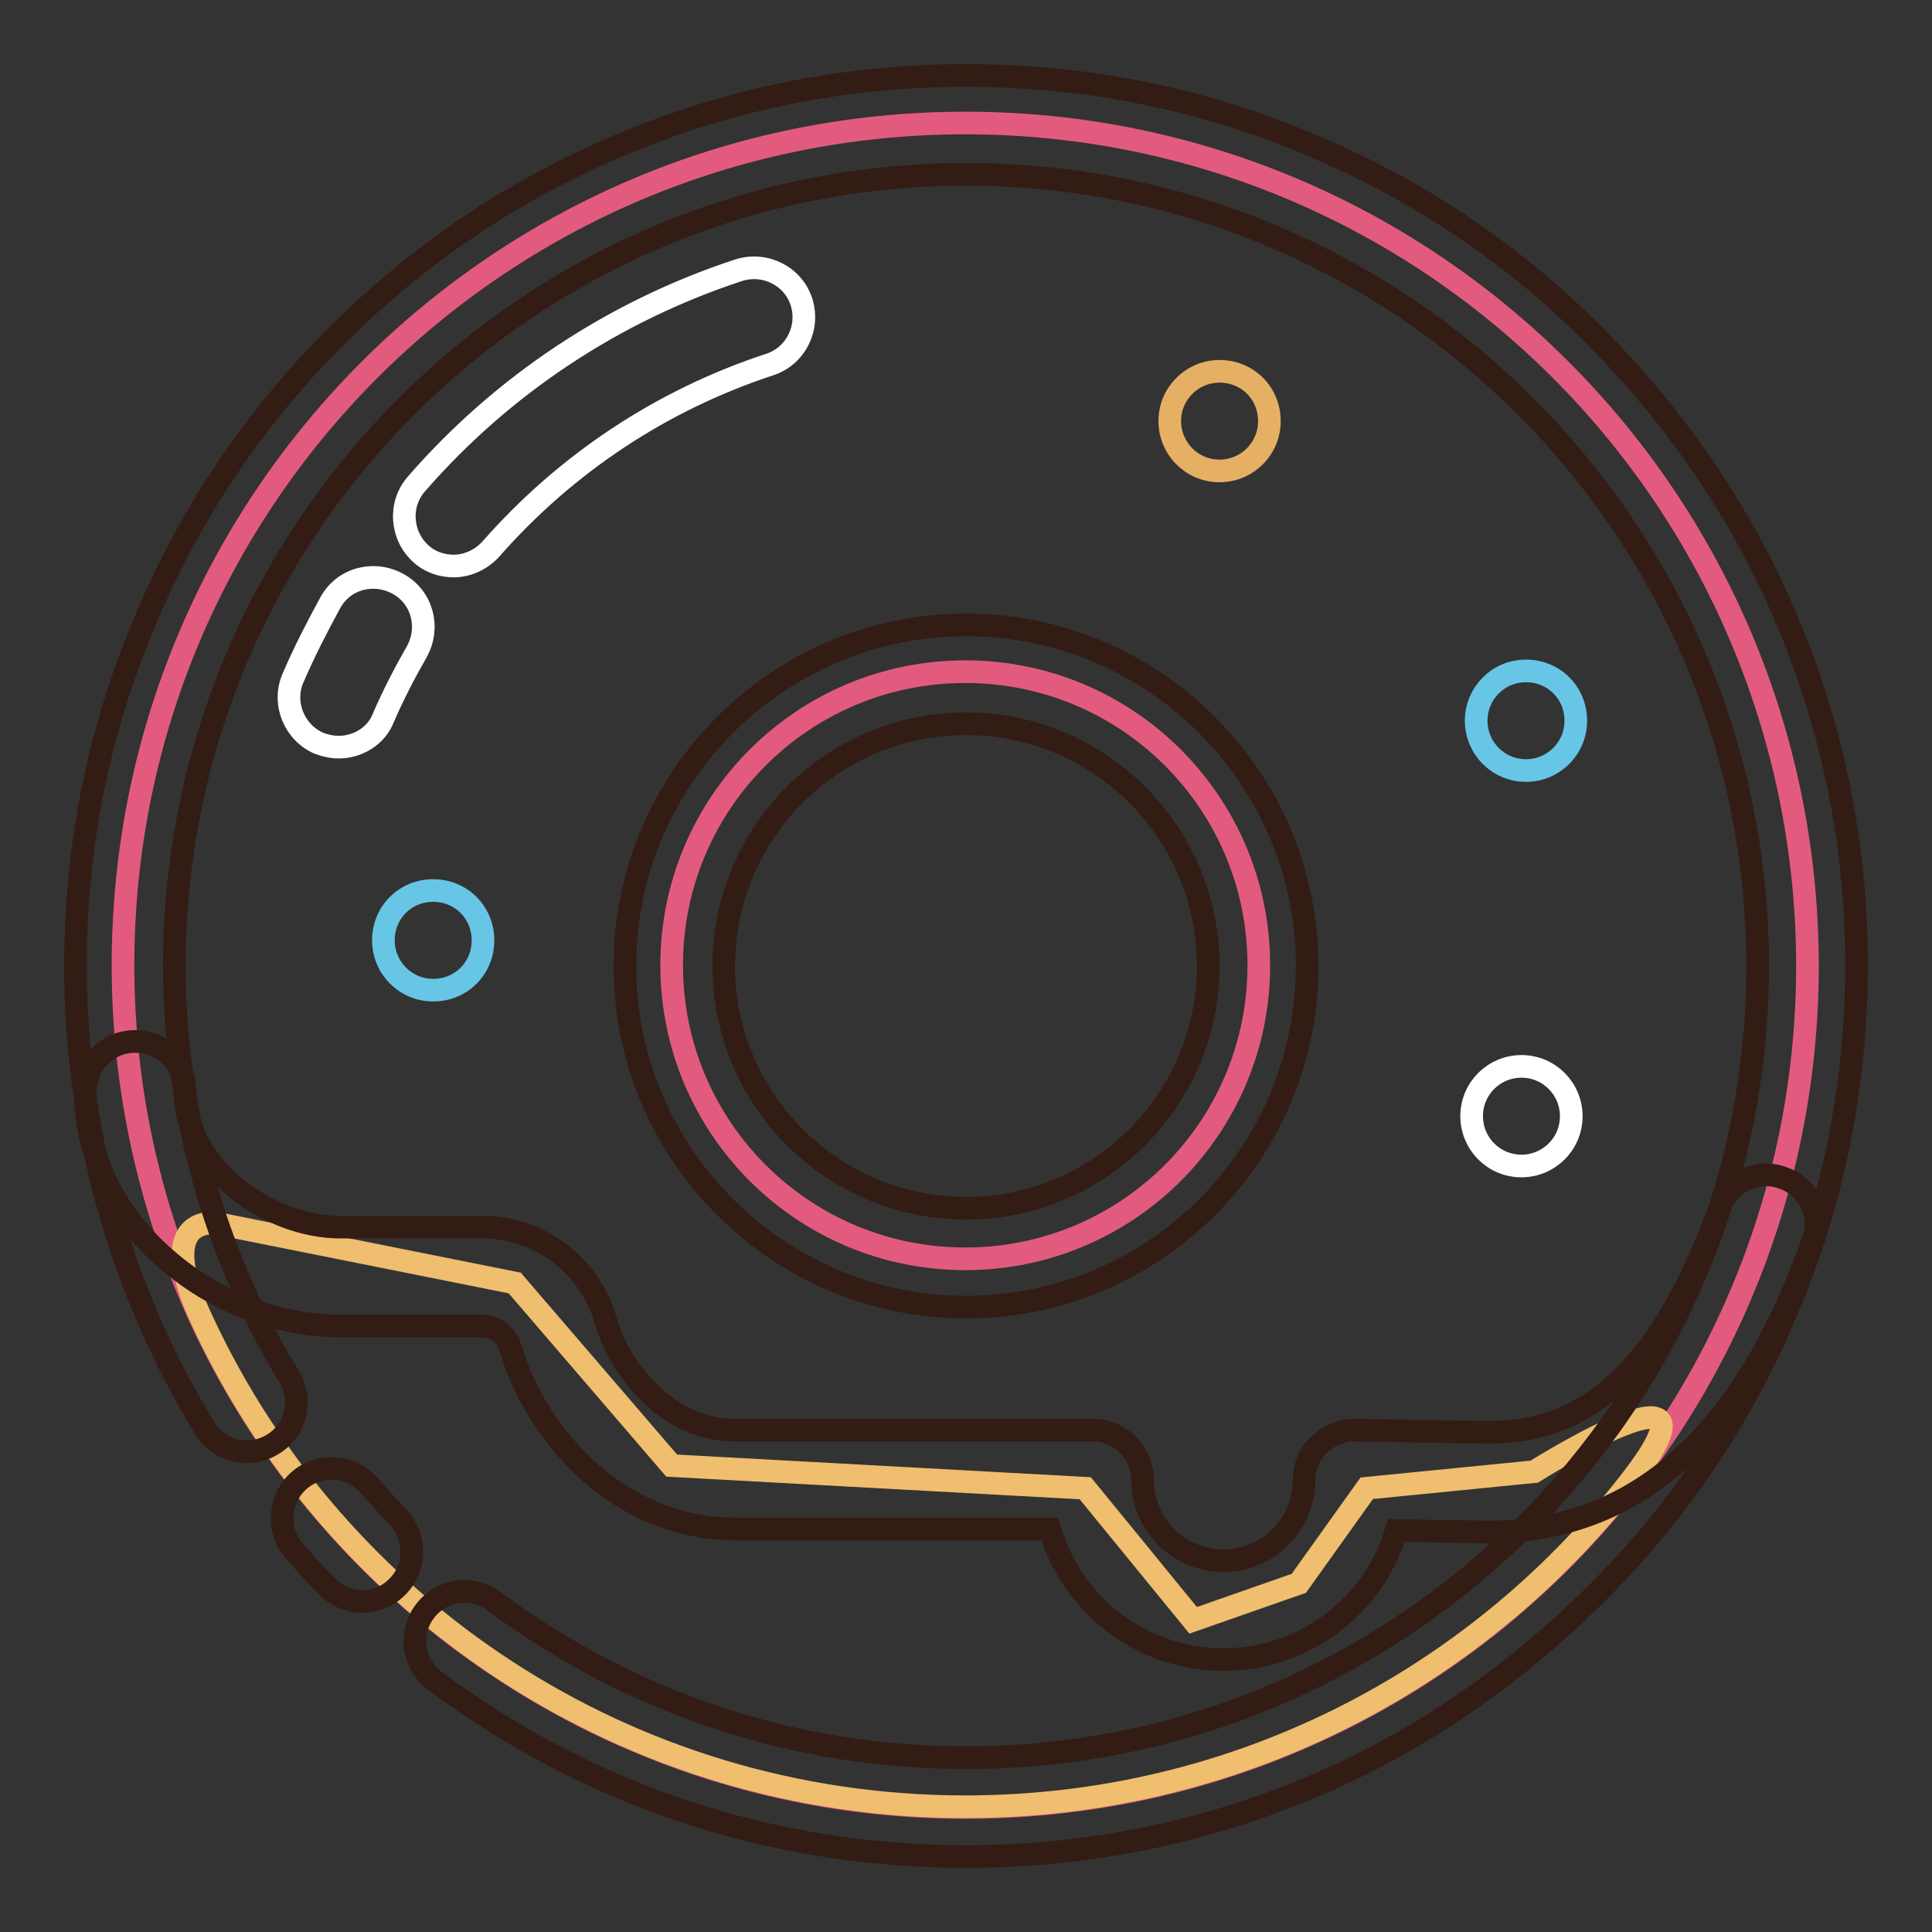 <?xml version="1.0" encoding="utf-8"?>
<!-- Svg Vector Icons : http://www.onlinewebfonts.com/icon -->
<!DOCTYPE svg PUBLIC "-//W3C//DTD SVG 1.1//EN" "http://www.w3.org/Graphics/SVG/1.1/DTD/svg11.dtd">
<svg version="1.1" xmlns="http://www.w3.org/2000/svg" xmlns:xlink="http://www.w3.org/1999/xlink" x="0px" y="0px" viewBox="0 0 256 256" enable-background="new 0 0 256 256" xml:space="preserve">
<rect x="0" y="0" width="256" height="256" fill="#333333" stroke="none"/>
<g> <path stroke-width="3" fill-opacity="0" stroke="#e25b7e"  d="M127.9,16.3c-61.6,0-111.6,49.9-111.6,111.6c0,61.6,49.9,111.6,111.6,111.6s111.6-49.9,111.6-111.6 C239.4,66.2,189.5,16.3,127.9,16.3z M127.9,166.8c-21.5,0-38.9-17.4-38.9-38.9s17.4-38.9,38.9-38.9c21.5,0,38.9,17.4,38.9,38.9 S149.4,166.8,127.9,166.8z"/> <path stroke-width="3" fill-opacity="0" stroke="#efbe6f"  d="M203.3,195c0,0,27.3-17.2,12.4,1.7c-20.4,26-52.1,42.7-87.8,42.7c-44.8,0-83.4-26.3-101.1-64.4 c-6.7-14.3,1.9-12.9,1.9-12.9l39.5,7.9L89,194.2l54.8,3l14.3,17.5l14-4.9l9-12.6L203.3,195z"/> <path stroke-width="3" fill-opacity="0" stroke="#321c14"  d="M128,173.2c-24.9,0-45.2-20.3-45.2-45.2c0-24.9,20.3-45.2,45.2-45.2c24.9,0,45.2,20.3,45.2,45.2 C173.2,152.9,153,173.2,128,173.2z M128,95.9c-17.7,0-32.1,14.4-32.1,32.1s14.4,32.1,32.1,32.1c17.7,0,32.1-14.4,32.1-32.1 S145.7,95.9,128,95.9z"/> <path stroke-width="3" fill-opacity="0" stroke="#ffffff"  d="M60.1,75c-1.5,0-3.1-0.5-4.3-1.6c-2.7-2.4-3-6.6-0.6-9.3C66.6,51,81.4,41.2,97.9,35.8 c3.5-1.1,7.2,0.8,8.3,4.2c1.1,3.5-0.8,7.2-4.2,8.3C87.7,53,75,61.4,65,72.8C63.7,74.2,61.9,75,60.1,75z M44.9,99 c-0.9,0-1.8-0.2-2.6-0.5c-3.3-1.4-4.9-5.3-3.5-8.6c1.5-3.5,3.2-6.8,5-10.1c1.8-3.2,5.8-4.2,9-2.4c3.2,1.8,4.2,5.8,2.4,9 c-1.6,2.8-3.1,5.7-4.4,8.7C49.9,97.5,47.4,99,44.9,99z"/> <path stroke-width="3" fill-opacity="0" stroke="#321c14"  d="M48,212.2c-1.7,0-3.4-0.7-4.7-2c-1.5-1.5-2.9-3.1-4.3-4.7c-2.4-2.7-2.1-6.9,0.6-9.3 c2.7-2.4,6.9-2.1,9.3,0.6c1.2,1.4,2.5,2.8,3.8,4.2c2.5,2.6,2.5,6.8-0.1,9.3C51.3,211.6,49.7,212.2,48,212.2z"/> <path stroke-width="3" fill-opacity="0" stroke="#321c14"  d="M128,246c-25.6,0-49.9-8-70.4-23.3c-2.9-2.2-3.5-6.3-1.3-9.2c2.2-2.9,6.3-3.5,9.2-1.3 c18.2,13.5,39.8,20.7,62.5,20.7c57.8,0,104.9-47,104.9-104.9S185.8,23.1,128,23.1c-57.8,0-104.9,47-104.9,104.9 c0,19.2,5.3,38.1,15.2,54.4c1.9,3.1,0.9,7.2-2.2,9c-3.1,1.9-7.2,0.9-9-2.2C15.9,170.8,10,149.7,10,128c0-15.9,3.1-31.4,9.3-45.9 C25.2,68,33.7,55.4,44.5,44.6C55.4,33.7,68,25.2,82,19.3c14.6-6.2,30-9.3,46-9.3s31.4,3.1,45.9,9.3c14.1,5.9,26.7,14.4,37.5,25.3 S230.8,68,236.7,82c6.2,14.6,9.3,30,9.3,45.9c0,15.9-3.1,31.4-9.3,45.9c-5.9,14.1-14.4,26.7-25.3,37.5S188,230.8,174,236.7 C159.4,242.9,143.9,246,128,246z"/> <path stroke-width="3" fill-opacity="0" stroke="#321c14"  d="M162.1,219.9c-10.9,0-20.1-7.3-23-17.3H97.4c-6.9,0-13.4-2.5-19-7.3c-5-4.4-8.9-10.3-10.8-16.8 c-0.5-1.6-2-2.8-3.7-2.8H45.1c-8.2,0-16.6-3.2-23-8.8c-7-6-10.8-14-10.8-22.3c0-3.6,2.9-6.6,6.6-6.6s6.6,2.9,6.6,6.6 c0,10.1,11.1,18,20.6,18h18.8c7.5,0,14.2,5,16.3,12.2c2.1,7.3,8.7,14.7,17.1,14.7h47.5c3.6,0,6.6,2.9,6.6,6.6 c0,5.9,4.8,10.7,10.7,10.7s10.7-4.8,10.7-10.7c0-1.8,0.7-3.5,2-4.7c1.3-1.2,3-1.9,4.7-1.9l17.8,0.3c13.7,0,23.1-9.2,30.6-29.8 c1.2-3.4,5-5.2,8.4-3.9c3.4,1.2,5.2,5,3.9,8.4c-4.2,11.7-9.2,20.4-15.2,26.6c-7.6,7.9-16.9,11.9-27.8,11.9h-0.1l-12.1-0.2 C182.2,212.6,173,219.9,162.1,219.9L162.1,219.9z"/> <path stroke-width="3" fill-opacity="0" stroke="#e5b064"  d="M155,55.8c0,3.6,2.9,6.6,6.6,6.6c3.6,0,6.6-2.9,6.6-6.6s-2.9-6.6-6.6-6.6C158,49.2,155,52.1,155,55.8z"/> <path stroke-width="3" fill-opacity="0" stroke="#67c6e6"  d="M50.8,124.6c0,3.6,2.9,6.6,6.6,6.6s6.6-2.9,6.6-6.6s-2.9-6.6-6.6-6.6S50.8,120.9,50.8,124.6z"/> <path stroke-width="3" fill-opacity="0" stroke="#67c6e6"  d="M195.6,95.5c0,3.6,2.9,6.6,6.6,6.6c3.6,0,6.6-2.9,6.6-6.6s-2.9-6.6-6.6-6.6 C198.5,88.9,195.6,91.9,195.6,95.5z"/> <path stroke-width="3" fill-opacity="0" stroke="#ffffff"  d="M195,147.9c0,3.6,2.9,6.6,6.6,6.6c3.6,0,6.6-2.9,6.6-6.6c0-3.6-2.9-6.6-6.6-6.6 C198,141.3,195,144.2,195,147.9z"/></g>
</svg>